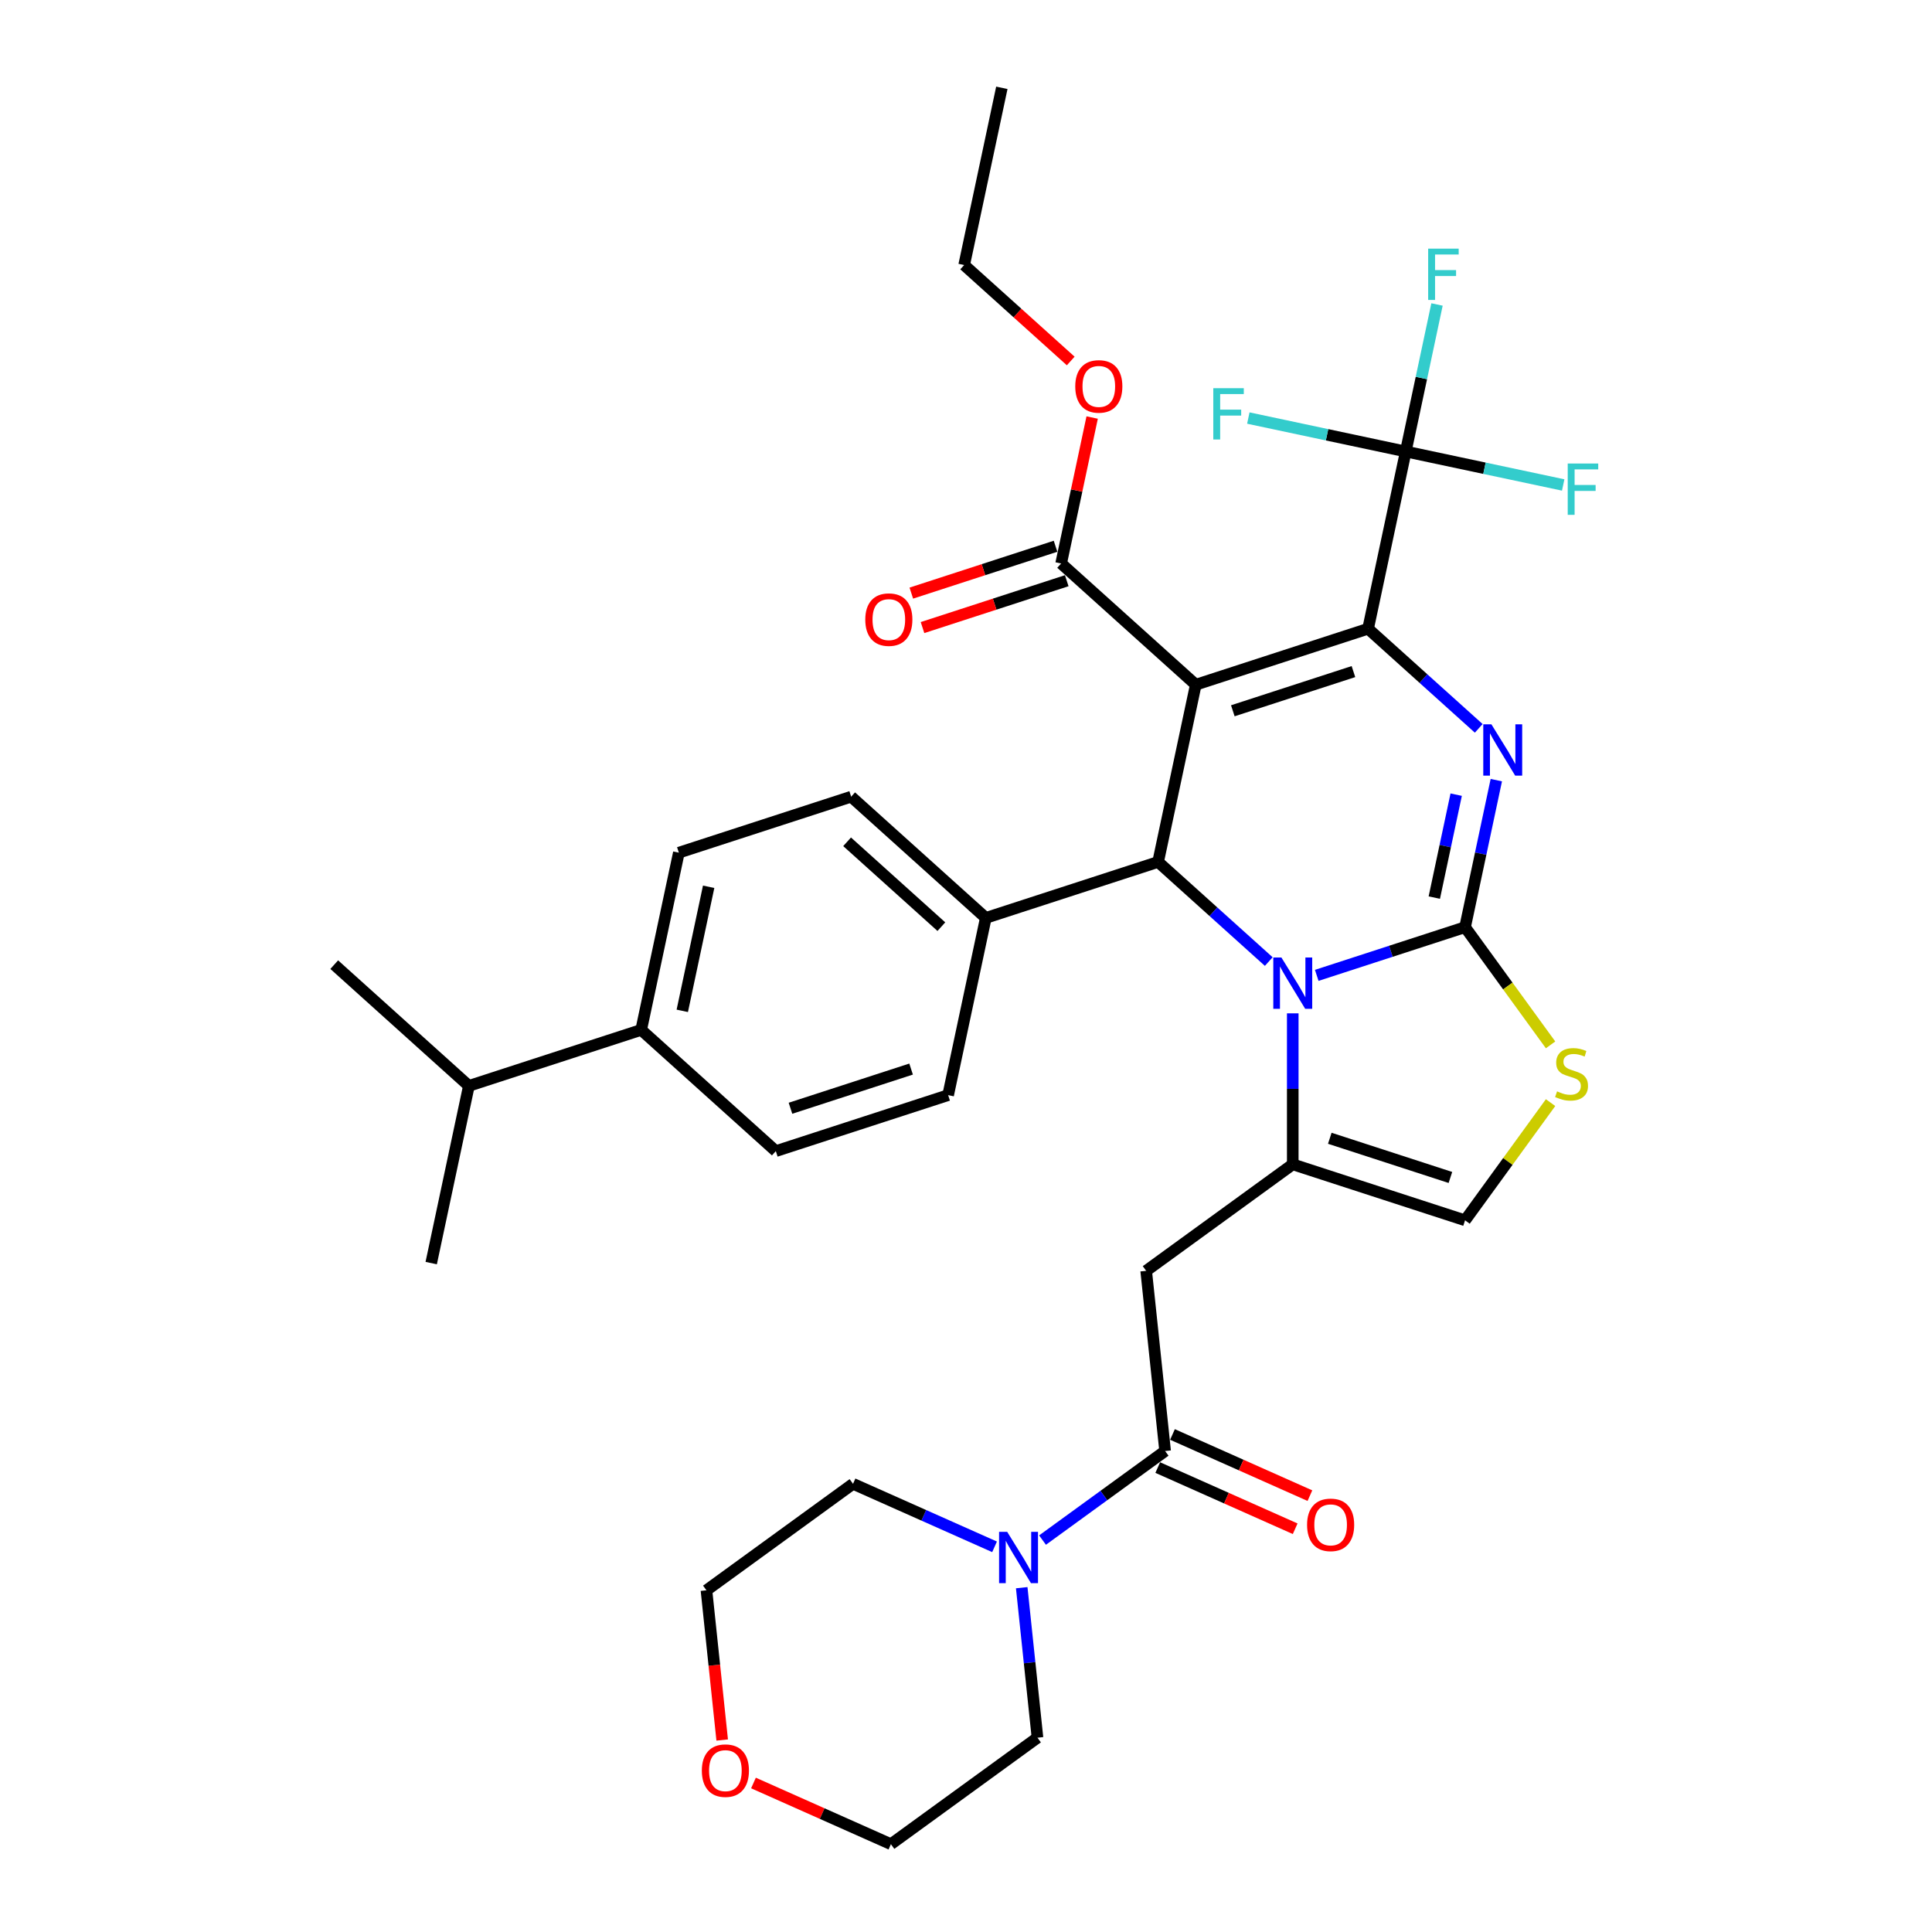 <?xml version='1.0' encoding='iso-8859-1'?>
<svg version='1.1' baseProfile='full'
              xmlns='http://www.w3.org/2000/svg'
                      xmlns:rdkit='http://www.rdkit.org/xml'
                      xmlns:xlink='http://www.w3.org/1999/xlink'
                  xml:space='preserve'
width='1000px' height='1000px' viewBox='0 0 1000 1000'>
<!-- END OF HEADER -->
<rect style='opacity:1.0;fill:#FFFFFF;stroke:none' width='1000' height='1000' x='0' y='0'> </rect>
<path class='bond-0' d='M 373.804,900.63 L 369.731,861.885' style='fill:none;fill-rule:evenodd;stroke:#FF0000;stroke-width:6px;stroke-linecap:butt;stroke-linejoin:miter;stroke-opacity:1' />
<path class='bond-0' d='M 369.731,861.885 L 365.659,823.14' style='fill:none;fill-rule:evenodd;stroke:#000000;stroke-width:6px;stroke-linecap:butt;stroke-linejoin:miter;stroke-opacity:1' />
<path class='bond-1' d='M 389.997,922.875 L 425.564,938.71' style='fill:none;fill-rule:evenodd;stroke:#FF0000;stroke-width:6px;stroke-linecap:butt;stroke-linejoin:miter;stroke-opacity:1' />
<path class='bond-1' d='M 425.564,938.71 L 461.131,954.545' style='fill:none;fill-rule:evenodd;stroke:#000000;stroke-width:6px;stroke-linecap:butt;stroke-linejoin:miter;stroke-opacity:1' />
<path class='bond-2' d='M 603.062,751.042 L 571.336,774.092' style='fill:none;fill-rule:evenodd;stroke:#000000;stroke-width:6px;stroke-linecap:butt;stroke-linejoin:miter;stroke-opacity:1' />
<path class='bond-2' d='M 571.336,774.092 L 539.611,797.142' style='fill:none;fill-rule:evenodd;stroke:#0000FF;stroke-width:6px;stroke-linecap:butt;stroke-linejoin:miter;stroke-opacity:1' />
<path class='bond-3' d='M 599.248,759.609 L 634.814,775.444' style='fill:none;fill-rule:evenodd;stroke:#000000;stroke-width:6px;stroke-linecap:butt;stroke-linejoin:miter;stroke-opacity:1' />
<path class='bond-3' d='M 634.814,775.444 L 670.381,791.28' style='fill:none;fill-rule:evenodd;stroke:#FF0000;stroke-width:6px;stroke-linecap:butt;stroke-linejoin:miter;stroke-opacity:1' />
<path class='bond-3' d='M 606.876,742.475 L 642.443,758.31' style='fill:none;fill-rule:evenodd;stroke:#000000;stroke-width:6px;stroke-linecap:butt;stroke-linejoin:miter;stroke-opacity:1' />
<path class='bond-3' d='M 642.443,758.31 L 678.01,774.146' style='fill:none;fill-rule:evenodd;stroke:#FF0000;stroke-width:6px;stroke-linecap:butt;stroke-linejoin:miter;stroke-opacity:1' />
<path class='bond-4' d='M 603.062,751.042 L 593.259,657.779' style='fill:none;fill-rule:evenodd;stroke:#000000;stroke-width:6px;stroke-linecap:butt;stroke-linejoin:miter;stroke-opacity:1' />
<path class='bond-5' d='M 514.779,800.634 L 478.152,784.327' style='fill:none;fill-rule:evenodd;stroke:#0000FF;stroke-width:6px;stroke-linecap:butt;stroke-linejoin:miter;stroke-opacity:1' />
<path class='bond-5' d='M 478.152,784.327 L 441.526,768.02' style='fill:none;fill-rule:evenodd;stroke:#000000;stroke-width:6px;stroke-linecap:butt;stroke-linejoin:miter;stroke-opacity:1' />
<path class='bond-6' d='M 528.837,821.785 L 532.917,860.605' style='fill:none;fill-rule:evenodd;stroke:#0000FF;stroke-width:6px;stroke-linecap:butt;stroke-linejoin:miter;stroke-opacity:1' />
<path class='bond-6' d='M 532.917,860.605 L 536.997,899.425' style='fill:none;fill-rule:evenodd;stroke:#000000;stroke-width:6px;stroke-linecap:butt;stroke-linejoin:miter;stroke-opacity:1' />
<path class='bond-7' d='M 536.997,899.425 L 461.131,954.545' style='fill:none;fill-rule:evenodd;stroke:#000000;stroke-width:6px;stroke-linecap:butt;stroke-linejoin:miter;stroke-opacity:1' />
<path class='bond-8' d='M 774.489,403.8 L 766.401,441.852' style='fill:none;fill-rule:evenodd;stroke:#0000FF;stroke-width:6px;stroke-linecap:butt;stroke-linejoin:miter;stroke-opacity:1' />
<path class='bond-8' d='M 766.401,441.852 L 758.313,479.904' style='fill:none;fill-rule:evenodd;stroke:#000000;stroke-width:6px;stroke-linecap:butt;stroke-linejoin:miter;stroke-opacity:1' />
<path class='bond-8' d='M 753.717,411.316 L 748.056,437.952' style='fill:none;fill-rule:evenodd;stroke:#0000FF;stroke-width:6px;stroke-linecap:butt;stroke-linejoin:miter;stroke-opacity:1' />
<path class='bond-8' d='M 748.056,437.952 L 742.394,464.589' style='fill:none;fill-rule:evenodd;stroke:#000000;stroke-width:6px;stroke-linecap:butt;stroke-linejoin:miter;stroke-opacity:1' />
<path class='bond-9' d='M 765.394,376.997 L 736.757,351.212' style='fill:none;fill-rule:evenodd;stroke:#0000FF;stroke-width:6px;stroke-linecap:butt;stroke-linejoin:miter;stroke-opacity:1' />
<path class='bond-9' d='M 736.757,351.212 L 708.121,325.428' style='fill:none;fill-rule:evenodd;stroke:#000000;stroke-width:6px;stroke-linecap:butt;stroke-linejoin:miter;stroke-opacity:1' />
<path class='bond-10' d='M 599.437,446.134 L 628.073,471.918' style='fill:none;fill-rule:evenodd;stroke:#000000;stroke-width:6px;stroke-linecap:butt;stroke-linejoin:miter;stroke-opacity:1' />
<path class='bond-10' d='M 628.073,471.918 L 656.71,497.703' style='fill:none;fill-rule:evenodd;stroke:#0000FF;stroke-width:6px;stroke-linecap:butt;stroke-linejoin:miter;stroke-opacity:1' />
<path class='bond-11' d='M 599.437,446.134 L 618.934,354.406' style='fill:none;fill-rule:evenodd;stroke:#000000;stroke-width:6px;stroke-linecap:butt;stroke-linejoin:miter;stroke-opacity:1' />
<path class='bond-12' d='M 599.437,446.134 L 510.25,475.112' style='fill:none;fill-rule:evenodd;stroke:#000000;stroke-width:6px;stroke-linecap:butt;stroke-linejoin:miter;stroke-opacity:1' />
<path class='bond-13' d='M 618.934,354.406 L 549.244,291.658' style='fill:none;fill-rule:evenodd;stroke:#000000;stroke-width:6px;stroke-linecap:butt;stroke-linejoin:miter;stroke-opacity:1' />
<path class='bond-14' d='M 618.934,354.406 L 708.121,325.428' style='fill:none;fill-rule:evenodd;stroke:#000000;stroke-width:6px;stroke-linecap:butt;stroke-linejoin:miter;stroke-opacity:1' />
<path class='bond-14' d='M 638.108,367.897 L 700.538,347.612' style='fill:none;fill-rule:evenodd;stroke:#000000;stroke-width:6px;stroke-linecap:butt;stroke-linejoin:miter;stroke-opacity:1' />
<path class='bond-15' d='M 708.121,325.428 L 727.618,233.701' style='fill:none;fill-rule:evenodd;stroke:#000000;stroke-width:6px;stroke-linecap:butt;stroke-linejoin:miter;stroke-opacity:1' />
<path class='bond-16' d='M 681.542,504.848 L 719.928,492.376' style='fill:none;fill-rule:evenodd;stroke:#0000FF;stroke-width:6px;stroke-linecap:butt;stroke-linejoin:miter;stroke-opacity:1' />
<path class='bond-16' d='M 719.928,492.376 L 758.313,479.904' style='fill:none;fill-rule:evenodd;stroke:#000000;stroke-width:6px;stroke-linecap:butt;stroke-linejoin:miter;stroke-opacity:1' />
<path class='bond-17' d='M 669.126,524.505 L 669.126,563.582' style='fill:none;fill-rule:evenodd;stroke:#0000FF;stroke-width:6px;stroke-linecap:butt;stroke-linejoin:miter;stroke-opacity:1' />
<path class='bond-17' d='M 669.126,563.582 L 669.126,602.659' style='fill:none;fill-rule:evenodd;stroke:#000000;stroke-width:6px;stroke-linecap:butt;stroke-linejoin:miter;stroke-opacity:1' />
<path class='bond-18' d='M 758.313,479.904 L 780.443,510.364' style='fill:none;fill-rule:evenodd;stroke:#000000;stroke-width:6px;stroke-linecap:butt;stroke-linejoin:miter;stroke-opacity:1' />
<path class='bond-18' d='M 780.443,510.364 L 802.574,540.824' style='fill:none;fill-rule:evenodd;stroke:#CCCC00;stroke-width:6px;stroke-linecap:butt;stroke-linejoin:miter;stroke-opacity:1' />
<path class='bond-19' d='M 802.574,570.717 L 780.443,601.177' style='fill:none;fill-rule:evenodd;stroke:#CCCC00;stroke-width:6px;stroke-linecap:butt;stroke-linejoin:miter;stroke-opacity:1' />
<path class='bond-19' d='M 780.443,601.177 L 758.313,631.637' style='fill:none;fill-rule:evenodd;stroke:#000000;stroke-width:6px;stroke-linecap:butt;stroke-linejoin:miter;stroke-opacity:1' />
<path class='bond-20' d='M 758.313,631.637 L 669.126,602.659' style='fill:none;fill-rule:evenodd;stroke:#000000;stroke-width:6px;stroke-linecap:butt;stroke-linejoin:miter;stroke-opacity:1' />
<path class='bond-20' d='M 750.731,609.453 L 688.3,589.168' style='fill:none;fill-rule:evenodd;stroke:#000000;stroke-width:6px;stroke-linecap:butt;stroke-linejoin:miter;stroke-opacity:1' />
<path class='bond-21' d='M 669.126,602.659 L 593.259,657.779' style='fill:none;fill-rule:evenodd;stroke:#000000;stroke-width:6px;stroke-linecap:butt;stroke-linejoin:miter;stroke-opacity:1' />
<path class='bond-22' d='M 331.877,533.069 L 351.374,441.342' style='fill:none;fill-rule:evenodd;stroke:#000000;stroke-width:6px;stroke-linecap:butt;stroke-linejoin:miter;stroke-opacity:1' />
<path class='bond-22' d='M 353.147,523.209 L 366.795,459' style='fill:none;fill-rule:evenodd;stroke:#000000;stroke-width:6px;stroke-linecap:butt;stroke-linejoin:miter;stroke-opacity:1' />
<path class='bond-23' d='M 331.877,533.069 L 401.566,595.818' style='fill:none;fill-rule:evenodd;stroke:#000000;stroke-width:6px;stroke-linecap:butt;stroke-linejoin:miter;stroke-opacity:1' />
<path class='bond-24' d='M 331.877,533.069 L 242.69,562.048' style='fill:none;fill-rule:evenodd;stroke:#000000;stroke-width:6px;stroke-linecap:butt;stroke-linejoin:miter;stroke-opacity:1' />
<path class='bond-25' d='M 549.244,291.658 L 557.273,253.887' style='fill:none;fill-rule:evenodd;stroke:#000000;stroke-width:6px;stroke-linecap:butt;stroke-linejoin:miter;stroke-opacity:1' />
<path class='bond-25' d='M 557.273,253.887 L 565.301,216.116' style='fill:none;fill-rule:evenodd;stroke:#FF0000;stroke-width:6px;stroke-linecap:butt;stroke-linejoin:miter;stroke-opacity:1' />
<path class='bond-26' d='M 546.347,282.739 L 509.021,294.867' style='fill:none;fill-rule:evenodd;stroke:#000000;stroke-width:6px;stroke-linecap:butt;stroke-linejoin:miter;stroke-opacity:1' />
<path class='bond-26' d='M 509.021,294.867 L 471.695,306.995' style='fill:none;fill-rule:evenodd;stroke:#FF0000;stroke-width:6px;stroke-linecap:butt;stroke-linejoin:miter;stroke-opacity:1' />
<path class='bond-26' d='M 552.142,300.576 L 514.817,312.704' style='fill:none;fill-rule:evenodd;stroke:#000000;stroke-width:6px;stroke-linecap:butt;stroke-linejoin:miter;stroke-opacity:1' />
<path class='bond-26' d='M 514.817,312.704 L 477.491,324.832' style='fill:none;fill-rule:evenodd;stroke:#FF0000;stroke-width:6px;stroke-linecap:butt;stroke-linejoin:miter;stroke-opacity:1' />
<path class='bond-27' d='M 554.206,186.843 L 526.629,162.012' style='fill:none;fill-rule:evenodd;stroke:#FF0000;stroke-width:6px;stroke-linecap:butt;stroke-linejoin:miter;stroke-opacity:1' />
<path class='bond-27' d='M 526.629,162.012 L 499.052,137.182' style='fill:none;fill-rule:evenodd;stroke:#000000;stroke-width:6px;stroke-linecap:butt;stroke-linejoin:miter;stroke-opacity:1' />
<path class='bond-28' d='M 351.374,441.342 L 440.561,412.363' style='fill:none;fill-rule:evenodd;stroke:#000000;stroke-width:6px;stroke-linecap:butt;stroke-linejoin:miter;stroke-opacity:1' />
<path class='bond-29' d='M 401.566,595.818 L 490.753,566.839' style='fill:none;fill-rule:evenodd;stroke:#000000;stroke-width:6px;stroke-linecap:butt;stroke-linejoin:miter;stroke-opacity:1' />
<path class='bond-29' d='M 409.148,573.634 L 471.579,553.349' style='fill:none;fill-rule:evenodd;stroke:#000000;stroke-width:6px;stroke-linecap:butt;stroke-linejoin:miter;stroke-opacity:1' />
<path class='bond-30' d='M 727.618,233.701 L 735.706,195.649' style='fill:none;fill-rule:evenodd;stroke:#000000;stroke-width:6px;stroke-linecap:butt;stroke-linejoin:miter;stroke-opacity:1' />
<path class='bond-30' d='M 735.706,195.649 L 743.794,157.597' style='fill:none;fill-rule:evenodd;stroke:#33CCCC;stroke-width:6px;stroke-linecap:butt;stroke-linejoin:miter;stroke-opacity:1' />
<path class='bond-31' d='M 727.618,233.701 L 768.361,242.361' style='fill:none;fill-rule:evenodd;stroke:#000000;stroke-width:6px;stroke-linecap:butt;stroke-linejoin:miter;stroke-opacity:1' />
<path class='bond-31' d='M 768.361,242.361 L 809.105,251.021' style='fill:none;fill-rule:evenodd;stroke:#33CCCC;stroke-width:6px;stroke-linecap:butt;stroke-linejoin:miter;stroke-opacity:1' />
<path class='bond-32' d='M 727.618,233.701 L 686.874,225.04' style='fill:none;fill-rule:evenodd;stroke:#000000;stroke-width:6px;stroke-linecap:butt;stroke-linejoin:miter;stroke-opacity:1' />
<path class='bond-32' d='M 686.874,225.04 L 646.131,216.38' style='fill:none;fill-rule:evenodd;stroke:#33CCCC;stroke-width:6px;stroke-linecap:butt;stroke-linejoin:miter;stroke-opacity:1' />
<path class='bond-33' d='M 499.052,137.182 L 518.549,45.455' style='fill:none;fill-rule:evenodd;stroke:#000000;stroke-width:6px;stroke-linecap:butt;stroke-linejoin:miter;stroke-opacity:1' />
<path class='bond-34' d='M 510.25,475.112 L 490.753,566.839' style='fill:none;fill-rule:evenodd;stroke:#000000;stroke-width:6px;stroke-linecap:butt;stroke-linejoin:miter;stroke-opacity:1' />
<path class='bond-35' d='M 510.25,475.112 L 440.561,412.363' style='fill:none;fill-rule:evenodd;stroke:#000000;stroke-width:6px;stroke-linecap:butt;stroke-linejoin:miter;stroke-opacity:1' />
<path class='bond-35' d='M 487.247,479.638 L 438.464,435.714' style='fill:none;fill-rule:evenodd;stroke:#000000;stroke-width:6px;stroke-linecap:butt;stroke-linejoin:miter;stroke-opacity:1' />
<path class='bond-36' d='M 242.69,562.048 L 173,499.299' style='fill:none;fill-rule:evenodd;stroke:#000000;stroke-width:6px;stroke-linecap:butt;stroke-linejoin:miter;stroke-opacity:1' />
<path class='bond-37' d='M 242.69,562.048 L 223.193,653.775' style='fill:none;fill-rule:evenodd;stroke:#000000;stroke-width:6px;stroke-linecap:butt;stroke-linejoin:miter;stroke-opacity:1' />
<path class='bond-38' d='M 441.526,768.02 L 365.659,823.14' style='fill:none;fill-rule:evenodd;stroke:#000000;stroke-width:6px;stroke-linecap:butt;stroke-linejoin:miter;stroke-opacity:1' />
<path  class='atom-0' d='M 363.271 916.478
Q 363.271 910.101, 366.421 906.538
Q 369.572 902.974, 375.462 902.974
Q 381.351 902.974, 384.502 906.538
Q 387.652 910.101, 387.652 916.478
Q 387.652 922.93, 384.464 926.606
Q 381.276 930.245, 375.462 930.245
Q 369.61 930.245, 366.421 926.606
Q 363.271 922.967, 363.271 916.478
M 375.462 927.244
Q 379.513 927.244, 381.688 924.543
Q 383.901 921.805, 383.901 916.478
Q 383.901 911.264, 381.688 908.638
Q 379.513 905.975, 375.462 905.975
Q 371.41 905.975, 369.197 908.601
Q 367.022 911.227, 367.022 916.478
Q 367.022 921.842, 369.197 924.543
Q 371.41 927.244, 375.462 927.244
' fill='#FF0000'/>
<path  class='atom-2' d='M 521.325 792.884
L 530.027 806.95
Q 530.89 808.338, 532.278 810.851
Q 533.666 813.364, 533.741 813.514
L 533.741 792.884
L 537.267 792.884
L 537.267 819.441
L 533.628 819.441
L 524.288 804.062
Q 523.2 802.261, 522.037 800.198
Q 520.912 798.135, 520.574 797.497
L 520.574 819.441
L 517.123 819.441
L 517.123 792.884
L 521.325 792.884
' fill='#0000FF'/>
<path  class='atom-3' d='M 676.54 789.259
Q 676.54 782.882, 679.691 779.319
Q 682.842 775.755, 688.731 775.755
Q 694.62 775.755, 697.771 779.319
Q 700.922 782.882, 700.922 789.259
Q 700.922 795.711, 697.733 799.387
Q 694.545 803.026, 688.731 803.026
Q 682.879 803.026, 679.691 799.387
Q 676.54 795.749, 676.54 789.259
M 688.731 800.025
Q 692.782 800.025, 694.958 797.324
Q 697.171 794.586, 697.171 789.259
Q 697.171 784.045, 694.958 781.42
Q 692.782 778.756, 688.731 778.756
Q 684.68 778.756, 682.467 781.382
Q 680.291 784.008, 680.291 789.259
Q 680.291 794.623, 682.467 797.324
Q 684.68 800.025, 688.731 800.025
' fill='#FF0000'/>
<path  class='atom-5' d='M 771.94 374.898
L 780.642 388.964
Q 781.505 390.352, 782.893 392.865
Q 784.281 395.379, 784.356 395.529
L 784.356 374.898
L 787.882 374.898
L 787.882 401.455
L 784.243 401.455
L 774.903 386.076
Q 773.815 384.275, 772.652 382.212
Q 771.527 380.149, 771.19 379.512
L 771.19 401.455
L 767.739 401.455
L 767.739 374.898
L 771.94 374.898
' fill='#0000FF'/>
<path  class='atom-9' d='M 663.256 495.604
L 671.958 509.67
Q 672.821 511.058, 674.209 513.571
Q 675.597 516.084, 675.672 516.234
L 675.672 495.604
L 679.198 495.604
L 679.198 522.161
L 675.559 522.161
L 666.219 506.782
Q 665.131 504.981, 663.968 502.918
Q 662.843 500.855, 662.506 500.217
L 662.506 522.161
L 659.055 522.161
L 659.055 495.604
L 663.256 495.604
' fill='#0000FF'/>
<path  class='atom-11' d='M 805.931 564.886
Q 806.231 564.998, 807.469 565.523
Q 808.707 566.048, 810.057 566.386
Q 811.445 566.686, 812.796 566.686
Q 815.309 566.686, 816.772 565.486
Q 818.235 564.248, 818.235 562.11
Q 818.235 560.647, 817.484 559.747
Q 816.772 558.846, 815.646 558.359
Q 814.521 557.871, 812.646 557.308
Q 810.282 556.596, 808.857 555.921
Q 807.469 555.245, 806.456 553.82
Q 805.481 552.395, 805.481 549.994
Q 805.481 546.655, 807.732 544.592
Q 810.02 542.529, 814.521 542.529
Q 817.597 542.529, 821.085 543.992
L 820.223 546.88
Q 817.034 545.568, 814.634 545.568
Q 812.045 545.568, 810.62 546.655
Q 809.195 547.706, 809.232 549.544
Q 809.232 550.969, 809.945 551.832
Q 810.695 552.695, 811.745 553.182
Q 812.833 553.67, 814.634 554.233
Q 817.034 554.983, 818.46 555.733
Q 819.885 556.483, 820.898 558.021
Q 821.948 559.522, 821.948 562.11
Q 821.948 565.786, 819.473 567.774
Q 817.034 569.724, 812.946 569.724
Q 810.583 569.724, 808.782 569.199
Q 807.019 568.712, 804.918 567.849
L 805.931 564.886
' fill='#CCCC00'/>
<path  class='atom-17' d='M 556.551 200.005
Q 556.551 193.629, 559.702 190.065
Q 562.852 186.502, 568.742 186.502
Q 574.631 186.502, 577.782 190.065
Q 580.933 193.629, 580.933 200.005
Q 580.933 206.457, 577.744 210.133
Q 574.556 213.772, 568.742 213.772
Q 562.89 213.772, 559.702 210.133
Q 556.551 206.495, 556.551 200.005
M 568.742 210.771
Q 572.793 210.771, 574.968 208.07
Q 577.182 205.332, 577.182 200.005
Q 577.182 194.792, 574.968 192.166
Q 572.793 189.503, 568.742 189.503
Q 564.691 189.503, 562.477 192.128
Q 560.302 194.754, 560.302 200.005
Q 560.302 205.369, 562.477 208.07
Q 564.691 210.771, 568.742 210.771
' fill='#FF0000'/>
<path  class='atom-18' d='M 447.867 320.711
Q 447.867 314.334, 451.018 310.771
Q 454.169 307.207, 460.058 307.207
Q 465.947 307.207, 469.098 310.771
Q 472.249 314.334, 472.249 320.711
Q 472.249 327.163, 469.06 330.839
Q 465.872 334.478, 460.058 334.478
Q 454.206 334.478, 451.018 330.839
Q 447.867 327.201, 447.867 320.711
M 460.058 331.477
Q 464.109 331.477, 466.284 328.776
Q 468.498 326.038, 468.498 320.711
Q 468.498 315.497, 466.284 312.871
Q 464.109 310.208, 460.058 310.208
Q 456.007 310.208, 453.793 312.834
Q 451.618 315.46, 451.618 320.711
Q 451.618 326.075, 453.793 328.776
Q 456.007 331.477, 460.058 331.477
' fill='#FF0000'/>
<path  class='atom-22' d='M 739.219 128.695
L 755.011 128.695
L 755.011 131.733
L 742.783 131.733
L 742.783 139.798
L 753.661 139.798
L 753.661 142.874
L 742.783 142.874
L 742.783 155.252
L 739.219 155.252
L 739.219 128.695
' fill='#33CCCC'/>
<path  class='atom-23' d='M 811.449 239.919
L 827.241 239.919
L 827.241 242.957
L 815.013 242.957
L 815.013 251.022
L 825.891 251.022
L 825.891 254.098
L 815.013 254.098
L 815.013 266.477
L 811.449 266.477
L 811.449 239.919
' fill='#33CCCC'/>
<path  class='atom-24' d='M 627.995 200.925
L 643.787 200.925
L 643.787 203.963
L 631.558 203.963
L 631.558 212.028
L 642.436 212.028
L 642.436 215.104
L 631.558 215.104
L 631.558 227.482
L 627.995 227.482
L 627.995 200.925
' fill='#33CCCC'/>
</svg>
